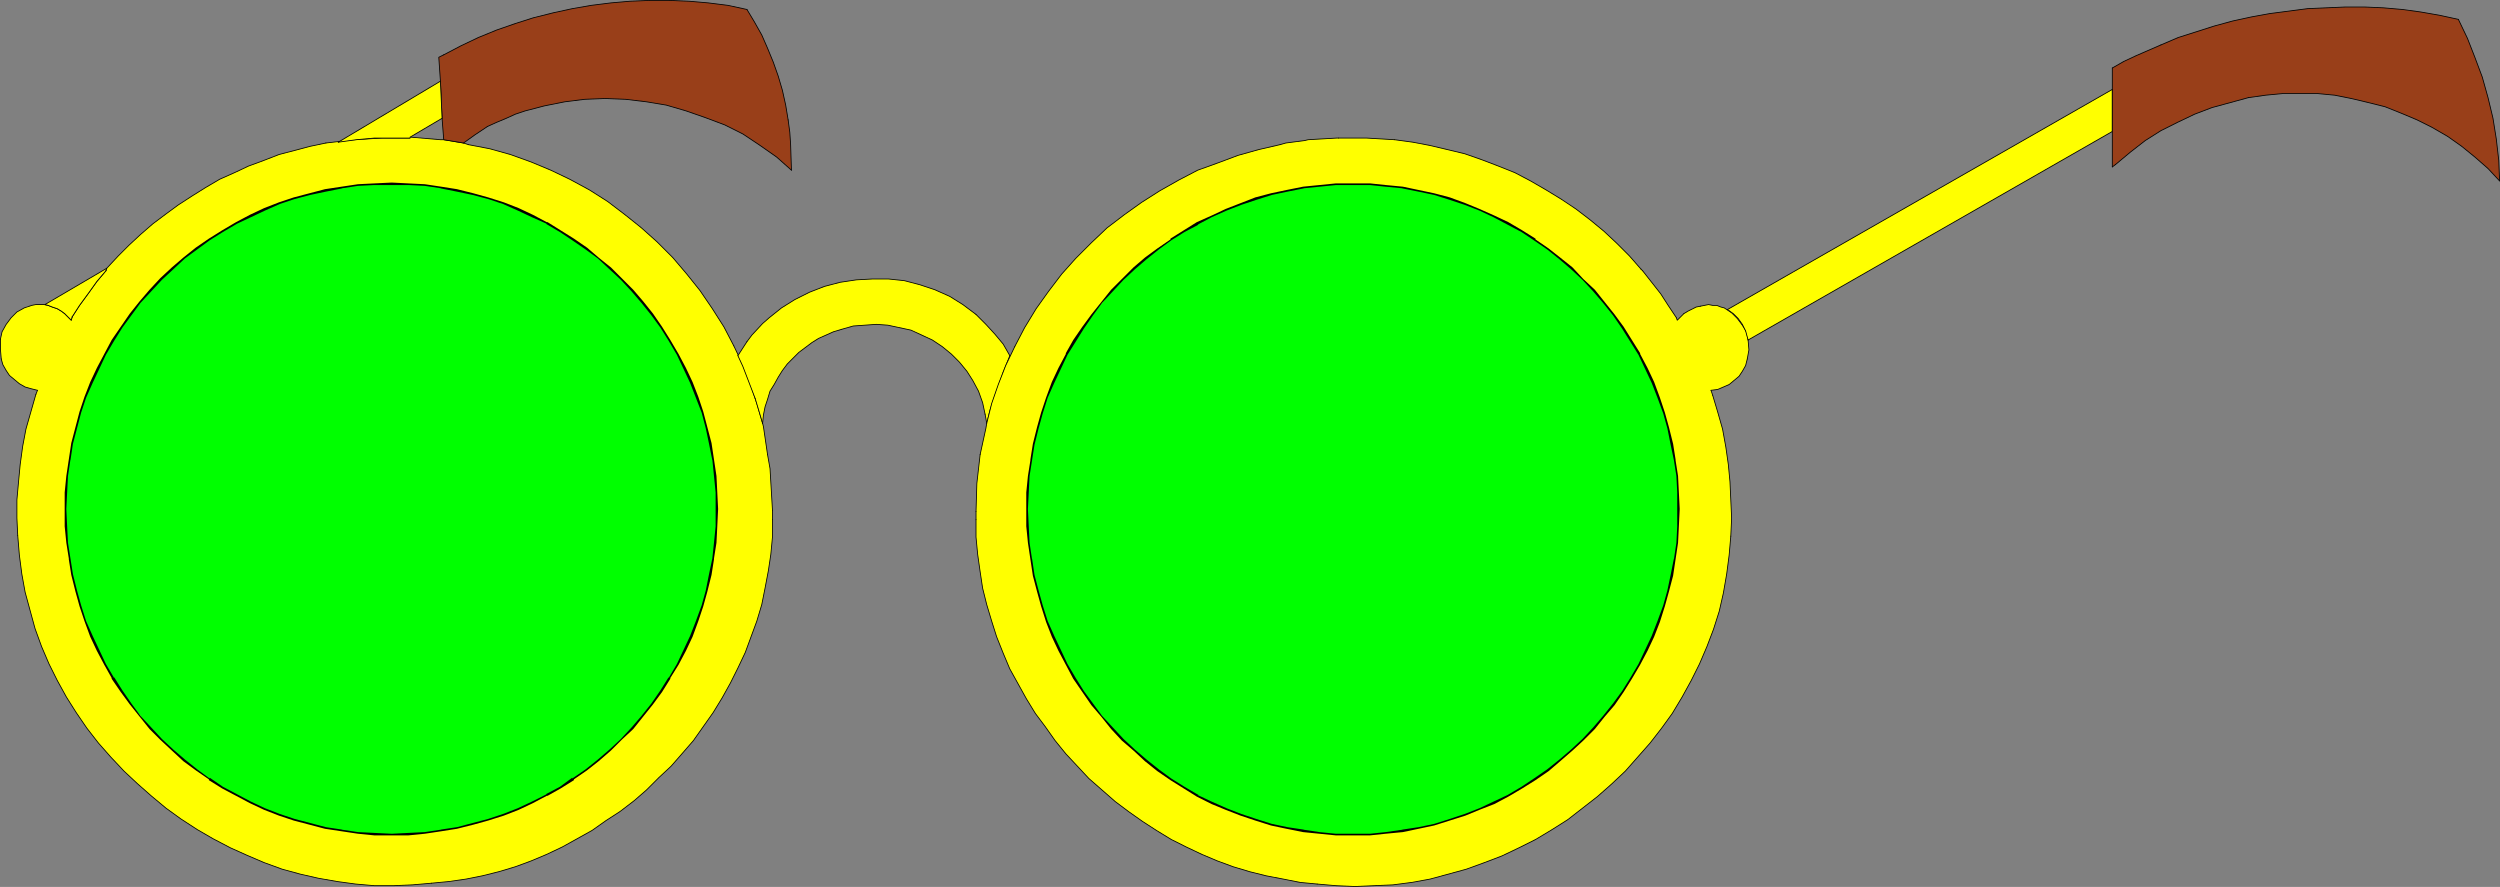 <?xml version="1.0" encoding="UTF-8" standalone="no"?>
<svg
   version="1.0"
   width="129.724mm"
   height="46.022mm"
   id="svg85"
   sodipodi:docname="Sunglasses 42.wmf"
   xmlns:inkscape="http://www.inkscape.org/namespaces/inkscape"
   xmlns:sodipodi="http://sodipodi.sourceforge.net/DTD/sodipodi-0.dtd"
   xmlns="http://www.w3.org/2000/svg"
   xmlns:svg="http://www.w3.org/2000/svg">
  <rect width="100%" height="100%" fill="#808080" stroke="none"/>
  <sodipodi:namedview
     id="namedview85"
     pagecolor="#ffffff"
     bordercolor="#000000"
     borderopacity="0.25"
     inkscape:showpageshadow="2"
     inkscape:pageopacity="0.0"
     inkscape:pagecheckerboard="0"
     inkscape:deskcolor="#d1d1d1"
     inkscape:document-units="mm" />
  <defs
     id="defs1">
    <pattern
       id="WMFhbasepattern"
       patternUnits="userSpaceOnUse"
       width="6"
       height="6"
       x="0"
       y="0" />
  </defs>
  <path
     style="fill:#ffff00;fill-opacity:1;fill-rule:evenodd;stroke:none"
     d="m 63.913,28.047 -3.07,0.647 -3.07,0.808 -3.07,0.808 -2.909,1.132 -3.07,1.132 -2.747,1.293 -2.909,1.293 -2.747,1.617 -2.586,1.617 -2.747,1.778 -2.424,1.778 -2.586,1.94 -2.424,2.102 -2.262,2.102 -2.101,2.102 -2.262,2.425 -0.162,0.485 -1.778,2.102 -1.616,2.263 -1.778,2.425 -1.454,2.263 -0.162,0.647 -1.293,-1.293 -0.646,-0.485 -0.808,-0.485 -0.97,-0.323 -0.808,-0.323 -0.808,-0.162 H 7.03 L 6.222,59.893 4.767,60.378 3.313,61.186 2.182,62.318 1.212,63.611 0.404,65.066 0.081,66.521 v 1.94 l 0.162,1.94 0.323,1.132 0.646,1.132 0.646,0.97 0.97,0.808 0.97,0.808 1.131,0.647 1.131,0.323 1.293,0.323 L 7.03,77.352 6.06,80.747 5.09,84.141 4.444,87.536 3.959,91.092 3.636,94.487 3.313,98.044 v 3.556 l 0.162,3.395 0.323,3.88 0.485,3.718 0.646,3.556 0.97,3.556 0.97,3.556 1.293,3.556 1.454,3.395 1.616,3.233 1.778,3.233 1.939,3.071 2.101,3.071 2.262,2.91 2.424,2.748 2.586,2.748 2.586,2.425 2.747,2.425 2.909,2.425 2.909,2.102 3.232,2.102 3.07,1.778 3.394,1.778 3.232,1.455 3.394,1.455 3.555,1.293 3.555,0.97 3.555,0.808 3.717,0.647 3.555,0.485 3.717,0.323 h 3.717 l 3.717,-0.162 3.717,-0.323 3.394,-0.323 3.394,-0.485 3.232,-0.647 3.232,-0.808 3.232,-0.97 3.07,-1.132 3.07,-1.293 3.07,-1.455 2.909,-1.617 2.909,-1.617 2.747,-1.94 2.747,-1.778 2.747,-2.102 2.424,-2.102 2.424,-2.425 2.424,-2.263 2.262,-2.586 2.101,-2.425 1.939,-2.748 1.939,-2.748 1.778,-2.91 1.616,-2.91 1.454,-2.91 1.454,-3.071 1.131,-3.071 1.131,-3.071 0.97,-3.233 0.646,-3.233 0.646,-3.395 0.485,-3.233 0.323,-3.395 v -3.395 -1.778 l -0.323,-5.496 -0.162,-2.748 -0.485,-2.748 -0.808,-5.496 -0.162,-0.647 -1.131,-3.88 -1.293,-3.88 -1.454,-3.718 -1.778,-3.718 -1.939,-3.718 -2.262,-3.556 -2.424,-3.556 -2.586,-3.233 -2.747,-3.233 -3.07,-3.071 -3.07,-2.748 -3.232,-2.586 -3.394,-2.586 -3.555,-2.263 -3.878,-2.102 -3.717,-1.778 -3.878,-1.617 -4.04,-1.455 -4.04,-1.132 -4.202,-0.808 -0.97,-0.323 -3.878,-0.647 h -0.646 l -5.656,-0.485 h -0.323 v 0.162 h -5.494 l -5.494,0.323 z"
     id="path1" />
  <path
     style="fill:none;stroke:#000000;stroke-width:0.162px;stroke-linecap:round;stroke-linejoin:round;stroke-miterlimit:4;stroke-dasharray:none;stroke-opacity:1"
     d="m 63.913,28.047 -3.07,0.647 -3.07,0.808 -3.07,0.808 -2.909,1.132 -3.07,1.132 -2.747,1.293 -2.909,1.293 -2.747,1.617 -2.586,1.617 -2.747,1.778 -2.424,1.778 -2.586,1.94 -2.424,2.102 -2.262,2.102 -2.101,2.102 -2.262,2.425"
     id="path2" />
  <path
     style="fill:none;stroke:#000000;stroke-width:0.162px;stroke-linecap:round;stroke-linejoin:round;stroke-miterlimit:4;stroke-dasharray:none;stroke-opacity:1"
     d="m 20.927,52.619 -0.162,0.485"
     id="path3" />
  <path
     style="fill:none;stroke:#000000;stroke-width:0.162px;stroke-linecap:round;stroke-linejoin:round;stroke-miterlimit:4;stroke-dasharray:none;stroke-opacity:1"
     d="m 20.766,53.104 -1.778,2.102 -1.616,2.263 -1.778,2.425 -1.454,2.263"
     id="path4" />
  <path
     style="fill:none;stroke:#000000;stroke-width:0.162px;stroke-linecap:round;stroke-linejoin:round;stroke-miterlimit:4;stroke-dasharray:none;stroke-opacity:1"
     d="m 14.14,62.156 -0.162,0.647 -1.293,-1.293"
     id="path5" />
  <path
     style="fill:none;stroke:#000000;stroke-width:0.162px;stroke-linecap:round;stroke-linejoin:round;stroke-miterlimit:4;stroke-dasharray:none;stroke-opacity:1"
     d="m 12.686,61.51 -0.646,-0.485 -0.808,-0.485 -0.97,-0.323 -0.808,-0.323"
     id="path6" />
  <path
     style="fill:none;stroke:#000000;stroke-width:0.162px;stroke-linecap:round;stroke-linejoin:round;stroke-miterlimit:4;stroke-dasharray:none;stroke-opacity:1"
     d="M 9.454,59.893 8.646,59.731 H 7.03 L 6.222,59.893 4.767,60.378 3.313,61.186 2.182,62.318 1.212,63.611 0.404,65.066 0.081,66.521"
     id="path7" />
  <path
     style="fill:none;stroke:#000000;stroke-width:0.162px;stroke-linecap:round;stroke-linejoin:round;stroke-miterlimit:4;stroke-dasharray:none;stroke-opacity:1"
     d="m 0.081,66.521 v 1.94 l 0.162,1.94"
     id="path8" />
  <path
     style="fill:none;stroke:#000000;stroke-width:0.162px;stroke-linecap:round;stroke-linejoin:round;stroke-miterlimit:4;stroke-dasharray:none;stroke-opacity:1"
     d="m 0.242,70.401 0.323,1.132 0.646,1.132 0.646,0.97 0.97,0.808 0.97,0.808 1.131,0.647 1.131,0.323 1.293,0.323"
     id="path9" />
  <path
     style="fill:none;stroke:#000000;stroke-width:0.162px;stroke-linecap:round;stroke-linejoin:round;stroke-miterlimit:4;stroke-dasharray:none;stroke-opacity:1"
     d="M 7.353,76.544 7.03,77.352"
     id="path10" />
  <path
     style="fill:none;stroke:#000000;stroke-width:0.162px;stroke-linecap:round;stroke-linejoin:round;stroke-miterlimit:4;stroke-dasharray:none;stroke-opacity:1"
     d="M 7.03,77.352 6.06,80.747 5.09,84.141 4.444,87.536 3.959,91.092 3.636,94.487 3.313,98.044 v 3.556 l 0.162,3.395"
     id="path11" />
  <path
     style="fill:none;stroke:#000000;stroke-width:0.162px;stroke-linecap:round;stroke-linejoin:round;stroke-miterlimit:4;stroke-dasharray:none;stroke-opacity:1"
     d="m 3.474,104.995 0.323,3.88 0.485,3.718 0.646,3.556 0.97,3.556 0.97,3.556 1.293,3.556 1.454,3.395 1.616,3.233 1.778,3.233 1.939,3.071 2.101,3.071 2.262,2.91 2.424,2.748 2.586,2.748 2.586,2.425 2.747,2.425 2.909,2.425 2.909,2.102 3.232,2.102 3.07,1.778 3.394,1.778 3.232,1.455 3.394,1.455 3.555,1.293 3.555,0.97 3.555,0.808 3.717,0.647 3.555,0.485 3.717,0.323 h 3.717 l 3.717,-0.162 3.717,-0.323"
     id="path12" />
  <path
     style="fill:none;stroke:#000000;stroke-width:0.162px;stroke-linecap:round;stroke-linejoin:round;stroke-miterlimit:4;stroke-dasharray:none;stroke-opacity:1"
     d="m 84.598,173.213 3.394,-0.323 3.394,-0.485 3.232,-0.647 3.232,-0.808 3.232,-0.97 3.07,-1.132 3.07,-1.293 3.07,-1.455 2.909,-1.617 2.909,-1.617 2.747,-1.94 2.747,-1.778 2.747,-2.102 2.424,-2.102 2.424,-2.425 2.424,-2.263 2.262,-2.586 2.101,-2.425 1.939,-2.748 1.939,-2.748 1.778,-2.91 1.616,-2.91 1.454,-2.91 1.454,-3.071 1.131,-3.071 1.131,-3.071 0.97,-3.233 0.646,-3.233 0.646,-3.395 0.485,-3.233 0.323,-3.395 v -3.395"
     id="path13" />
  <path
     style="fill:none;stroke:#000000;stroke-width:0.162px;stroke-linecap:round;stroke-linejoin:round;stroke-miterlimit:4;stroke-dasharray:none;stroke-opacity:1"
     d="m 151.5,101.923 v -1.778"
     id="path14" />
  <path
     style="fill:none;stroke:#000000;stroke-width:0.162px;stroke-linecap:round;stroke-linejoin:round;stroke-miterlimit:4;stroke-dasharray:none;stroke-opacity:1"
     d="m 151.5,100.145 -0.323,-5.496 -0.162,-2.748 -0.485,-2.748"
     id="path15" />
  <path
     style="fill:none;stroke:#000000;stroke-width:0.162px;stroke-linecap:round;stroke-linejoin:round;stroke-miterlimit:4;stroke-dasharray:none;stroke-opacity:1"
     d="m 150.53,89.153 -0.808,-5.496 -0.162,-0.647"
     id="path16" />
  <path
     style="fill:none;stroke:#000000;stroke-width:0.162px;stroke-linecap:round;stroke-linejoin:round;stroke-miterlimit:4;stroke-dasharray:none;stroke-opacity:1"
     d="m 149.561,83.01 -1.131,-3.88 -1.293,-3.88 -1.454,-3.718 -1.778,-3.718"
     id="path17" />
  <path
     style="fill:none;stroke:#000000;stroke-width:0.162px;stroke-linecap:round;stroke-linejoin:round;stroke-miterlimit:4;stroke-dasharray:none;stroke-opacity:1"
     d="m 143.905,67.814 -1.939,-3.718 -2.262,-3.556 -2.424,-3.556 -2.586,-3.233 -2.747,-3.233 -3.07,-3.071 -3.07,-2.748 -3.232,-2.586 -3.394,-2.586 -3.555,-2.263 -3.878,-2.102 -3.717,-1.778 -3.878,-1.617 -4.04,-1.455 -4.04,-1.132 -4.202,-0.808"
     id="path18" />
  <path
     style="fill:none;stroke:#000000;stroke-width:0.162px;stroke-linecap:round;stroke-linejoin:round;stroke-miterlimit:4;stroke-dasharray:none;stroke-opacity:1"
     d="m 91.869,28.37 -0.97,-0.323 -3.878,-0.647 h -0.646 l -5.656,-0.485 h -0.323"
     id="path19" />
  <path
     style="fill:none;stroke:#000000;stroke-width:0.162px;stroke-linecap:round;stroke-linejoin:round;stroke-miterlimit:4;stroke-dasharray:none;stroke-opacity:1"
     d="m 80.396,27.077 h -5.494 l -5.494,0.323"
     id="path20" />
  <path
     style="fill:none;stroke:#000000;stroke-width:0.162px;stroke-linecap:round;stroke-linejoin:round;stroke-miterlimit:4;stroke-dasharray:none;stroke-opacity:1"
     d="m 69.407,27.4 -5.494,0.647"
     id="path21" />
  <path
     style="fill:#993f19;fill-opacity:1;fill-rule:evenodd;stroke:none"
     d="m 86.698,23.197 0.323,4.203 3.878,0.647 2.262,-1.617 2.424,-1.617 1.778,-0.808 1.939,-0.808 1.778,-0.808 1.939,-0.647 3.717,-0.97 4.04,-0.808 3.878,-0.485 4.04,-0.162 4.04,0.162 4.04,0.485 3.878,0.647 3.878,1.132 3.717,1.293 3.878,1.455 3.555,1.778 3.394,2.263 3.232,2.263 2.909,2.586 -0.162,-5.011 -0.162,-2.425 -0.323,-2.425 -0.485,-2.91 -0.646,-2.91 -0.808,-2.748 -0.97,-2.748 -1.131,-2.748 -1.131,-2.586 -1.454,-2.586 -1.454,-2.425 -3.717,-0.808 -3.878,-0.485 -3.717,-0.323 -3.878,-0.162 h -3.878 l -3.878,0.162 -3.717,0.323 -3.878,0.485 -3.717,0.647 -3.717,0.808 -3.878,0.97 -3.555,1.132 -3.717,1.293 -3.555,1.455 -3.394,1.617 -3.394,1.778 -0.97,0.485 0.323,4.688 z"
     id="path22" />
  <path
     style="fill:none;stroke:#000000;stroke-width:0.162px;stroke-linecap:round;stroke-linejoin:round;stroke-miterlimit:4;stroke-dasharray:none;stroke-opacity:1"
     d="m 86.698,23.197 0.323,4.203 3.878,0.647"
     id="path23" />
  <path
     style="fill:none;stroke:#000000;stroke-width:0.162px;stroke-linecap:round;stroke-linejoin:round;stroke-miterlimit:4;stroke-dasharray:none;stroke-opacity:1"
     d="m 90.9,28.047 2.262,-1.617 2.424,-1.617"
     id="path24" />
  <path
     style="fill:none;stroke:#000000;stroke-width:0.162px;stroke-linecap:round;stroke-linejoin:round;stroke-miterlimit:4;stroke-dasharray:none;stroke-opacity:1"
     d="m 95.586,24.814 1.778,-0.808 1.939,-0.808 1.778,-0.808 1.939,-0.647 3.717,-0.97 4.04,-0.808 3.878,-0.485 4.04,-0.162 4.04,0.162 4.04,0.485 3.878,0.647 3.878,1.132 3.717,1.293 3.878,1.455 3.555,1.778 3.394,2.263 3.232,2.263 2.909,2.586"
     id="path25" />
  <path
     style="fill:none;stroke:#000000;stroke-width:0.162px;stroke-linecap:round;stroke-linejoin:round;stroke-miterlimit:4;stroke-dasharray:none;stroke-opacity:1"
     d="m 155.217,33.382 -0.162,-5.011 -0.162,-2.425 -0.323,-2.425"
     id="path26" />
  <path
     style="fill:none;stroke:#000000;stroke-width:0.162px;stroke-linecap:round;stroke-linejoin:round;stroke-miterlimit:4;stroke-dasharray:none;stroke-opacity:1"
     d="m 154.57,23.521 -0.485,-2.91 -0.646,-2.91 -0.808,-2.748 -0.97,-2.748 -1.131,-2.748 -1.131,-2.586 -1.454,-2.586 -1.454,-2.425"
     id="path27" />
  <path
     style="fill:none;stroke:#000000;stroke-width:0.162px;stroke-linecap:round;stroke-linejoin:round;stroke-miterlimit:4;stroke-dasharray:none;stroke-opacity:1"
     d="m 146.49,1.859 -3.717,-0.808 -3.878,-0.485 -3.717,-0.323 -3.878,-0.162 h -3.878 l -3.878,0.162 -3.717,0.323 -3.878,0.485 -3.717,0.647 -3.717,0.808 -3.878,0.97 -3.555,1.132 -3.717,1.293 -3.555,1.455 -3.394,1.617 -3.394,1.778"
     id="path28" />
  <path
     style="fill:none;stroke:#000000;stroke-width:0.162px;stroke-linecap:round;stroke-linejoin:round;stroke-miterlimit:4;stroke-dasharray:none;stroke-opacity:1"
     d="m 87.022,10.75 -0.97,0.485 0.323,4.688 0.323,7.274"
     id="path29" />
  <path
     style="fill:#ffff00;fill-opacity:1;fill-rule:evenodd;stroke:none"
     d="m 66.337,27.885 3.555,-0.485 3.555,-0.323 h 3.394 3.555 v -0.162 l 6.302,-3.718 -0.323,-7.274 z"
     id="path30" />
  <path
     style="fill:none;stroke:#000000;stroke-width:0.162px;stroke-linecap:round;stroke-linejoin:round;stroke-miterlimit:4;stroke-dasharray:none;stroke-opacity:1"
     d="m 66.337,27.885 3.555,-0.485 3.555,-0.323 h 3.394 3.555"
     id="path31" />
  <path
     style="fill:none;stroke:#000000;stroke-width:0.162px;stroke-linecap:round;stroke-linejoin:round;stroke-miterlimit:4;stroke-dasharray:none;stroke-opacity:1"
     d="M 80.396,26.916 86.698,23.197 86.375,15.923 66.337,27.885"
     id="path32" />
  <path
     style="fill:#ffff00;fill-opacity:1;fill-rule:evenodd;stroke:none"
     d="m 12.686,61.51 -0.646,-0.485 -0.808,-0.485 -0.97,-0.323 -0.808,-0.323 -0.646,-0.162 12.12,-7.113 -0.162,0.485 -1.778,2.102 -1.616,2.263 -1.778,2.425 -1.454,2.263 -0.162,0.647 z"
     id="path33" />
  <path
     style="fill:none;stroke:#000000;stroke-width:0.162px;stroke-linecap:round;stroke-linejoin:round;stroke-miterlimit:4;stroke-dasharray:none;stroke-opacity:1"
     d="m 12.686,61.51 -0.646,-0.485 -0.808,-0.485 -0.97,-0.323 -0.808,-0.323"
     id="path34" />
  <path
     style="fill:none;stroke:#000000;stroke-width:0.162px;stroke-linecap:round;stroke-linejoin:round;stroke-miterlimit:4;stroke-dasharray:none;stroke-opacity:1"
     d="M 9.454,59.893 8.807,59.731 20.927,52.619 20.766,53.104"
     id="path35" />
  <path
     style="fill:none;stroke:#000000;stroke-width:0.162px;stroke-linecap:round;stroke-linejoin:round;stroke-miterlimit:4;stroke-dasharray:none;stroke-opacity:1"
     d="m 20.766,53.104 -1.778,2.102 -1.616,2.263 -1.778,2.425 -1.454,2.263"
     id="path36" />
  <path
     style="fill:none;stroke:#000000;stroke-width:0.162px;stroke-linecap:round;stroke-linejoin:round;stroke-miterlimit:4;stroke-dasharray:none;stroke-opacity:1"
     d="m 14.14,62.156 -0.162,0.647 -1.293,-1.293"
     id="path37" />
  <path
     style="fill:#ffff00;fill-opacity:1;fill-rule:evenodd;stroke:none"
     d="m 144.713,69.754 1.778,-2.748 0.97,-1.293 2.101,-2.263 1.293,-1.132 2.424,-1.94 2.586,-1.617 2.909,-1.455 2.909,-1.132 3.07,-0.808 3.232,-0.485 3.07,-0.162 h 3.232 l 3.07,0.323 3.07,0.808 2.909,0.97 1.454,0.647 1.454,0.647 1.293,0.808 1.293,0.808 1.293,0.97 1.293,0.97 1.939,1.94 1.778,1.94 1.616,1.94 1.293,2.263 -1.293,3.233 -1.778,5.011 -0.808,2.425 -0.646,2.586 -0.323,-1.778 -0.485,-2.263 -0.808,-2.263 -1.131,-2.102 -1.131,-1.778 -1.454,-1.778 -1.616,-1.617 -1.778,-1.455 -1.939,-1.293 -2.101,-0.97 -2.101,-0.97 -2.262,-0.485 -2.262,-0.485 -2.262,-0.162 -2.262,0.162 -2.262,0.162 -2.262,0.647 -1.616,0.485 -1.454,0.647 -1.454,0.647 -1.293,0.808 -1.293,0.97 -1.293,0.97 -1.131,1.132 -1.131,1.132 -0.97,1.293 -0.808,1.293 -0.808,1.455 -0.808,1.293 -0.485,1.617 -0.485,1.455 -0.323,1.617 -0.162,1.617 -1.454,-4.85 -1.616,-4.203 -0.808,-2.102 z"
     id="path38" />
  <path
     style="fill:none;stroke:#000000;stroke-width:0.162px;stroke-linecap:round;stroke-linejoin:round;stroke-miterlimit:4;stroke-dasharray:none;stroke-opacity:1"
     d="m 144.713,69.754 1.778,-2.748"
     id="path39" />
  <path
     style="fill:none;stroke:#000000;stroke-width:0.162px;stroke-linecap:round;stroke-linejoin:round;stroke-miterlimit:4;stroke-dasharray:none;stroke-opacity:1"
     d="m 146.49,67.006 0.97,-1.293 2.101,-2.263 1.293,-1.132 2.424,-1.94 2.586,-1.617 2.909,-1.455 2.909,-1.132 3.07,-0.808 3.232,-0.485 3.07,-0.162 h 3.232 l 3.07,0.323 3.07,0.808 2.909,0.97 1.454,0.647 1.454,0.647 1.293,0.808 1.293,0.808 1.293,0.97 1.293,0.97"
     id="path40" />
  <path
     style="fill:none;stroke:#000000;stroke-width:0.162px;stroke-linecap:round;stroke-linejoin:round;stroke-miterlimit:4;stroke-dasharray:none;stroke-opacity:1"
     d="m 191.415,61.671 1.939,1.94 1.778,1.94 1.616,1.94 1.293,2.263"
     id="path41" />
  <path
     style="fill:none;stroke:#000000;stroke-width:0.162px;stroke-linecap:round;stroke-linejoin:round;stroke-miterlimit:4;stroke-dasharray:none;stroke-opacity:1"
     d="m 198.041,69.754 -1.293,3.233"
     id="path42" />
  <path
     style="fill:none;stroke:#000000;stroke-width:0.162px;stroke-linecap:round;stroke-linejoin:round;stroke-miterlimit:4;stroke-dasharray:none;stroke-opacity:1"
     d="m 196.748,72.987 -1.778,5.011 -0.808,2.425 -0.646,2.586"
     id="path43" />
  <path
     style="fill:none;stroke:#000000;stroke-width:0.162px;stroke-linecap:round;stroke-linejoin:round;stroke-miterlimit:4;stroke-dasharray:none;stroke-opacity:1"
     d="m 193.516,83.01 -0.323,-1.778"
     id="path44" />
  <path
     style="fill:none;stroke:#000000;stroke-width:0.162px;stroke-linecap:round;stroke-linejoin:round;stroke-miterlimit:4;stroke-dasharray:none;stroke-opacity:1"
     d="m 193.193,81.232 -0.485,-2.263 -0.808,-2.263 -1.131,-2.102 -1.131,-1.778 -1.454,-1.778 -1.616,-1.617 -1.778,-1.455 -1.939,-1.293 -2.101,-0.97 -2.101,-0.97 -2.262,-0.485 -2.262,-0.485 -2.262,-0.162 -2.262,0.162 -2.262,0.162 -2.262,0.647"
     id="path45" />
  <path
     style="fill:none;stroke:#000000;stroke-width:0.162px;stroke-linecap:round;stroke-linejoin:round;stroke-miterlimit:4;stroke-dasharray:none;stroke-opacity:1"
     d="m 165.074,64.581 -1.616,0.485 -1.454,0.647 -1.454,0.647 -1.293,0.808 -1.293,0.97 -1.293,0.97 -1.131,1.132 -1.131,1.132 -0.97,1.293 -0.808,1.293 -0.808,1.455 -0.808,1.293 -0.485,1.617 -0.485,1.455 -0.323,1.617 -0.162,1.617"
     id="path46" />
  <path
     style="fill:none;stroke:#000000;stroke-width:0.162px;stroke-linecap:round;stroke-linejoin:round;stroke-miterlimit:4;stroke-dasharray:none;stroke-opacity:1"
     d="m 149.561,83.01 -1.454,-4.85"
     id="path47" />
  <path
     style="fill:none;stroke:#000000;stroke-width:0.162px;stroke-linecap:round;stroke-linejoin:round;stroke-miterlimit:4;stroke-dasharray:none;stroke-opacity:1"
     d="m 148.106,78.16 -1.616,-4.203 -0.808,-2.102 -0.97,-2.102"
     id="path48" />
  <path
     style="fill:#ffff00;fill-opacity:1;fill-rule:evenodd;stroke:none"
     d="m 199.01,67.976 1.939,-3.718 2.262,-3.718 2.424,-3.395 2.586,-3.395 2.747,-3.071 3.07,-3.071 3.07,-2.91 3.394,-2.586 3.394,-2.425 3.555,-2.263 3.717,-2.102 3.717,-1.94 4.04,-1.455 3.878,-1.455 4.04,-1.132 4.202,-0.97 1.131,-0.323 3.717,-0.485 0.646,-0.162 5.656,-0.323 h 0.323 2.747 2.747 l 2.747,0.162 2.747,0.162 3.555,0.485 3.394,0.647 3.394,0.808 3.394,0.808 3.232,1.132 3.394,1.293 3.232,1.293 3.07,1.617 3.07,1.778 2.909,1.778 2.909,1.94 2.747,2.102 2.747,2.263 2.586,2.425 2.424,2.425 2.262,2.586 0.323,0.323 3.555,4.526 1.454,2.263 1.616,2.425 0.162,0.485 1.293,-1.293 v 0 l 0.808,-0.485 0.646,-0.323 0.97,-0.485 0.808,-0.162 0.808,-0.162 0.808,-0.162 0.808,0.162 h 0.808 l 0.808,0.323 0.646,0.162 1.454,0.97 1.131,1.132 0.97,1.293 0.808,1.293 0.323,1.617 0.162,1.94 -0.323,1.778 -0.323,1.293 -0.646,1.132 -0.646,0.97 -0.97,0.808 -0.97,0.808 -1.131,0.485 -1.131,0.485 -1.293,0.162 0.323,0.97 0.97,3.233 0.97,3.395 0.646,3.556 0.485,3.395 0.323,3.395 0.162,3.556 0.162,3.556 -0.162,3.556 -0.323,3.718 -0.485,3.718 -0.646,3.718 -0.808,3.556 -1.131,3.556 -1.293,3.395 -1.454,3.395 -1.616,3.233 -1.778,3.233 -1.939,3.233 -2.101,2.91 -2.262,2.91 -2.424,2.748 -2.424,2.748 -2.747,2.586 -2.747,2.425 -2.909,2.263 -2.909,2.263 -3.07,1.94 -3.232,1.94 -3.232,1.617 -3.394,1.617 -3.394,1.293 -3.555,1.293 -3.555,0.97 -3.555,0.97 -3.555,0.647 -3.717,0.485 -3.717,0.162 -3.717,0.162 -3.717,-0.162 -3.717,-0.323 -3.394,-0.323 -3.232,-0.647 -3.394,-0.647 -3.232,-0.808 -3.232,-0.97 -3.07,-1.132 -3.07,-1.293 -3.07,-1.455 -2.909,-1.455 -2.909,-1.778 -2.747,-1.778 -2.747,-1.94 -2.586,-1.94 -2.586,-2.263 -2.586,-2.263 -2.262,-2.425 -2.262,-2.425 -2.101,-2.586 -1.939,-2.748 -1.939,-2.586 -1.778,-2.91 -1.616,-2.91 -1.616,-2.91 -1.293,-3.071 -1.293,-3.233 -0.97,-3.071 -0.97,-3.233 -0.808,-3.233 -0.485,-3.233 -0.485,-3.395 -0.323,-3.395 v -3.395 -1.617 l 0.162,-5.496 0.646,-5.658 1.131,-5.173 0.162,-0.97 0.97,-3.88 1.293,-3.718 1.454,-3.718 z"
     id="path49" />
  <path
     style="fill:none;stroke:#000000;stroke-width:0.162px;stroke-linecap:round;stroke-linejoin:round;stroke-miterlimit:4;stroke-dasharray:none;stroke-opacity:1"
     d="m 199.01,67.976 1.939,-3.718 2.262,-3.718 2.424,-3.395 2.586,-3.395 2.747,-3.071 3.07,-3.071 3.07,-2.91 3.394,-2.586 3.394,-2.425 3.555,-2.263 3.717,-2.102 3.717,-1.94 4.04,-1.455 3.878,-1.455 4.04,-1.132 4.202,-0.97"
     id="path50" />
  <path
     style="fill:none;stroke:#000000;stroke-width:0.162px;stroke-linecap:round;stroke-linejoin:round;stroke-miterlimit:4;stroke-dasharray:none;stroke-opacity:1"
     d="m 251.045,28.37 1.131,-0.323 3.717,-0.485 0.646,-0.162 5.656,-0.323 h 0.323"
     id="path51" />
  <path
     style="fill:none;stroke:#000000;stroke-width:0.162px;stroke-linecap:round;stroke-linejoin:round;stroke-miterlimit:4;stroke-dasharray:none;stroke-opacity:1"
     d="m 262.519,27.077 h 2.747 2.747 l 2.747,0.162 2.747,0.162"
     id="path52" />
  <path
     style="fill:none;stroke:#000000;stroke-width:0.162px;stroke-linecap:round;stroke-linejoin:round;stroke-miterlimit:4;stroke-dasharray:none;stroke-opacity:1"
     d="m 273.508,27.4 3.555,0.485 3.394,0.647 3.394,0.808 3.394,0.808 3.232,1.132 3.394,1.293 3.232,1.293 3.07,1.617 3.07,1.778 2.909,1.778 2.909,1.94 2.747,2.102 2.747,2.263 2.586,2.425 2.424,2.425 2.262,2.586"
     id="path53" />
  <path
     style="fill:none;stroke:#000000;stroke-width:0.162px;stroke-linecap:round;stroke-linejoin:round;stroke-miterlimit:4;stroke-dasharray:none;stroke-opacity:1"
     d="m 321.826,52.78 0.323,0.323"
     id="path54" />
  <path
     style="fill:none;stroke:#000000;stroke-width:0.162px;stroke-linecap:round;stroke-linejoin:round;stroke-miterlimit:4;stroke-dasharray:none;stroke-opacity:1"
     d="m 322.149,53.104 3.555,4.526 1.454,2.263 1.616,2.425"
     id="path55" />
  <path
     style="fill:none;stroke:#000000;stroke-width:0.162px;stroke-linecap:round;stroke-linejoin:round;stroke-miterlimit:4;stroke-dasharray:none;stroke-opacity:1"
     d="m 328.775,62.318 0.162,0.485 1.293,-1.293"
     id="path56" />
  <path
     style="fill:none;stroke:#000000;stroke-width:0.162px;stroke-linecap:round;stroke-linejoin:round;stroke-miterlimit:4;stroke-dasharray:none;stroke-opacity:1"
     d="m 330.229,61.51 0.808,-0.485 0.646,-0.323 0.97,-0.485 0.808,-0.162"
     id="path57" />
  <path
     style="fill:none;stroke:#000000;stroke-width:0.162px;stroke-linecap:round;stroke-linejoin:round;stroke-miterlimit:4;stroke-dasharray:none;stroke-opacity:1"
     d="m 333.461,60.055 0.808,-0.162 0.808,-0.162 0.808,0.162 h 0.808 l 0.808,0.323 0.646,0.162 1.454,0.97 1.131,1.132 0.97,1.293 0.808,1.293 0.323,1.617"
     id="path58" />
  <path
     style="fill:none;stroke:#000000;stroke-width:0.162px;stroke-linecap:round;stroke-linejoin:round;stroke-miterlimit:4;stroke-dasharray:none;stroke-opacity:1"
     d="m 342.834,66.683 0.162,1.94 -0.323,1.778"
     id="path59" />
  <path
     style="fill:none;stroke:#000000;stroke-width:0.162px;stroke-linecap:round;stroke-linejoin:round;stroke-miterlimit:4;stroke-dasharray:none;stroke-opacity:1"
     d="m 342.672,70.401 -0.323,1.293 -0.646,1.132 -0.646,0.97 -0.97,0.808 -0.97,0.808 -1.131,0.485 -1.131,0.485 -1.293,0.162"
     id="path60" />
  <path
     style="fill:none;stroke:#000000;stroke-width:0.162px;stroke-linecap:round;stroke-linejoin:round;stroke-miterlimit:4;stroke-dasharray:none;stroke-opacity:1"
     d="m 335.562,76.544 0.323,0.97"
     id="path61" />
  <path
     style="fill:none;stroke:#000000;stroke-width:0.162px;stroke-linecap:round;stroke-linejoin:round;stroke-miterlimit:4;stroke-dasharray:none;stroke-opacity:1"
     d="m 335.885,77.513 0.97,3.233 0.97,3.395 0.646,3.556 0.485,3.395 0.323,3.395 0.162,3.556 0.162,3.556 -0.162,3.556"
     id="path62" />
  <path
     style="fill:none;stroke:#000000;stroke-width:0.162px;stroke-linecap:round;stroke-linejoin:round;stroke-miterlimit:4;stroke-dasharray:none;stroke-opacity:1"
     d="m 339.44,105.156 -0.323,3.718 -0.485,3.718 -0.646,3.718 -0.808,3.556 -1.131,3.556 -1.293,3.395 -1.454,3.395 -1.616,3.233 -1.778,3.233 -1.939,3.233 -2.101,2.91 -2.262,2.91 -2.424,2.748 -2.424,2.748 -2.747,2.586 -2.747,2.425 -2.909,2.263 -2.909,2.263 -3.07,1.94 -3.232,1.94 -3.232,1.617 -3.394,1.617 -3.394,1.293 -3.555,1.293 -3.555,0.97 -3.555,0.97 -3.555,0.647 -3.717,0.485 -3.717,0.162 -3.717,0.162 -3.717,-0.162 -3.717,-0.323"
     id="path63" />
  <path
     style="fill:none;stroke:#000000;stroke-width:0.162px;stroke-linecap:round;stroke-linejoin:round;stroke-miterlimit:4;stroke-dasharray:none;stroke-opacity:1"
     d="m 258.317,173.375 -3.394,-0.323 -3.232,-0.647 -3.394,-0.647 -3.232,-0.808 -3.232,-0.97 -3.07,-1.132 -3.07,-1.293 -3.07,-1.455 -2.909,-1.455 -2.909,-1.778 -2.747,-1.778 -2.747,-1.94 -2.586,-1.94 -2.586,-2.263 -2.586,-2.263 -2.262,-2.425 -2.262,-2.425 -2.101,-2.586 -1.939,-2.748 -1.939,-2.586 -1.778,-2.91 -1.616,-2.91 -1.616,-2.91 -1.293,-3.071 -1.293,-3.233 -0.97,-3.071 -0.97,-3.233 -0.808,-3.233 -0.485,-3.233 -0.485,-3.395 -0.323,-3.395 v -3.395"
     id="path64" />
  <path
     style="fill:none;stroke:#000000;stroke-width:0.162px;stroke-linecap:round;stroke-linejoin:round;stroke-miterlimit:4;stroke-dasharray:none;stroke-opacity:1"
     d="M 191.415,101.923 V 100.307"
     id="path65" />
  <path
     style="fill:none;stroke:#000000;stroke-width:0.162px;stroke-linecap:round;stroke-linejoin:round;stroke-miterlimit:4;stroke-dasharray:none;stroke-opacity:1"
     d="m 191.415,100.307 0.162,-5.496 0.646,-5.658"
     id="path66" />
  <path
     style="fill:none;stroke:#000000;stroke-width:0.162px;stroke-linecap:round;stroke-linejoin:round;stroke-miterlimit:4;stroke-dasharray:none;stroke-opacity:1"
     d="m 192.223,89.153 1.131,-5.173 0.162,-0.97"
     id="path67" />
  <path
     style="fill:none;stroke:#000000;stroke-width:0.162px;stroke-linecap:round;stroke-linejoin:round;stroke-miterlimit:4;stroke-dasharray:none;stroke-opacity:1"
     d="m 193.516,83.01 0.97,-3.88 1.293,-3.718 1.454,-3.718 1.778,-3.718"
     id="path68" />
  <path
     style="fill:#ffff00;fill-opacity:1;fill-rule:evenodd;stroke:none"
     d="m 414.261,17.54 -75.467,43.162 1.131,0.808 0.97,0.97 0.808,1.132 0.646,1.293 0.485,1.778 71.427,-40.899 z"
     id="path69" />
  <path
     style="fill:none;stroke:#000000;stroke-width:0.162px;stroke-linecap:round;stroke-linejoin:round;stroke-miterlimit:4;stroke-dasharray:none;stroke-opacity:1"
     d="M 414.261,17.54 338.794,60.701"
     id="path70" />
  <path
     style="fill:none;stroke:#000000;stroke-width:0.162px;stroke-linecap:round;stroke-linejoin:round;stroke-miterlimit:4;stroke-dasharray:none;stroke-opacity:1"
     d="m 338.794,60.701 1.131,0.808 0.97,0.97 0.808,1.132 0.646,1.293"
     id="path71" />
  <path
     style="fill:none;stroke:#000000;stroke-width:0.162px;stroke-linecap:round;stroke-linejoin:round;stroke-miterlimit:4;stroke-dasharray:none;stroke-opacity:1"
     d="m 342.349,64.904 0.485,1.778 71.427,-40.899 v -8.244"
     id="path72" />
  <path
     style="fill:#993f19;fill-opacity:1;fill-rule:evenodd;stroke:none"
     d="M 414.261,32.735 V 17.54 13.336 l 2.262,-1.293 2.424,-1.132 4.848,-2.102 3.394,-1.455 3.555,-1.132 3.555,-1.132 3.555,-0.97 3.717,-0.808 3.555,-0.647 3.717,-0.485 3.717,-0.485 3.717,-0.162 3.717,-0.162 h 3.717 l 3.717,0.162 3.717,0.323 3.555,0.485 3.717,0.647 3.717,0.808 1.778,3.718 1.454,3.718 1.454,3.88 1.131,4.041 0.97,4.041 0.646,4.041 0.485,4.203 0.162,4.041 -2.262,-2.425 -2.586,-2.263 -2.586,-2.102 -2.747,-1.94 -3.07,-1.778 -2.909,-1.455 -3.07,-1.293 -3.232,-1.293 -3.232,-0.808 -3.394,-0.808 -3.232,-0.647 -3.394,-0.323 h -3.394 -3.394 l -3.394,0.323 -3.394,0.485 -3.555,0.97 -3.555,0.97 -3.394,1.293 -3.394,1.617 -3.232,1.617 -3.07,1.94 -2.909,2.263 -2.909,2.425 z"
     id="path73" />
  <path
     style="fill:none;stroke:#000000;stroke-width:0.162px;stroke-linecap:round;stroke-linejoin:round;stroke-miterlimit:4;stroke-dasharray:none;stroke-opacity:1"
     d="M 414.261,32.735 V 17.54"
     id="path74" />
  <path
     style="fill:none;stroke:#000000;stroke-width:0.162px;stroke-linecap:round;stroke-linejoin:round;stroke-miterlimit:4;stroke-dasharray:none;stroke-opacity:1"
     d="M 414.261,17.54 V 13.336"
     id="path75" />
  <path
     style="fill:none;stroke:#000000;stroke-width:0.162px;stroke-linecap:round;stroke-linejoin:round;stroke-miterlimit:4;stroke-dasharray:none;stroke-opacity:1"
     d="m 414.261,13.336 2.262,-1.293 2.424,-1.132 4.848,-2.102"
     id="path76" />
  <path
     style="fill:none;stroke:#000000;stroke-width:0.162px;stroke-linecap:round;stroke-linejoin:round;stroke-miterlimit:4;stroke-dasharray:none;stroke-opacity:1"
     d="m 423.796,8.81 3.394,-1.455 3.555,-1.132 3.555,-1.132 3.555,-0.97 3.717,-0.808 3.555,-0.647 3.717,-0.485 3.717,-0.485 3.717,-0.162 3.717,-0.162 h 3.717 l 3.717,0.162 3.717,0.323 3.555,0.485 3.717,0.647 3.717,0.808"
     id="path77" />
  <path
     style="fill:none;stroke:#000000;stroke-width:0.162px;stroke-linecap:round;stroke-linejoin:round;stroke-miterlimit:4;stroke-dasharray:none;stroke-opacity:1"
     d="m 482.133,3.799 1.778,3.718 1.454,3.718 1.454,3.88 1.131,4.041 0.97,4.041 0.646,4.041 0.485,4.203 0.162,4.041"
     id="path78" />
  <path
     style="fill:none;stroke:#000000;stroke-width:0.162px;stroke-linecap:round;stroke-linejoin:round;stroke-miterlimit:4;stroke-dasharray:none;stroke-opacity:1"
     d="m 490.213,35.483 -2.262,-2.425 -2.586,-2.263 -2.586,-2.102 -2.747,-1.94 -3.07,-1.778 -2.909,-1.455 -3.07,-1.293 -3.232,-1.293 -3.232,-0.808 -3.394,-0.808 -3.232,-0.647 -3.394,-0.323 h -3.394 -3.394 l -3.394,0.323 -3.394,0.485"
     id="path79" />
  <path
     style="fill:none;stroke:#000000;stroke-width:0.162px;stroke-linecap:round;stroke-linejoin:round;stroke-miterlimit:4;stroke-dasharray:none;stroke-opacity:1"
     d="m 440.925,19.156 -3.555,0.97 -3.555,0.97 -3.394,1.293 -3.394,1.617 -3.232,1.617 -3.07,1.94 -2.909,2.263 -2.909,2.425"
     id="path80" />
  <path
     style="fill:none;stroke:#000000;stroke-width:0.162px;stroke-linecap:round;stroke-linejoin:round;stroke-miterlimit:4;stroke-dasharray:none;stroke-opacity:1"
     d="m 414.908,32.25 -0.646,0.485"
     id="path81" />
  <path
     style="fill:#00ff00;fill-opacity:1;fill-rule:evenodd;stroke:none"
     d="m 76.841,163.675 3.232,-0.162 3.232,-0.162 3.232,-0.485 3.07,-0.485 3.07,-0.808 3.07,-0.808 2.909,-0.97 2.909,-1.132 2.909,-1.293 2.747,-1.455 2.586,-1.455 2.586,-1.617 2.586,-1.778 2.424,-1.94 2.262,-2.102 2.262,-2.102 2.101,-2.102 1.939,-2.425 1.939,-2.263 1.778,-2.586 1.616,-2.586 1.616,-2.748 1.293,-2.586 1.293,-2.91 1.293,-2.91 0.97,-2.91 0.808,-3.071 0.808,-3.071 0.485,-3.233 0.485,-3.071 0.162,-3.233 0.162,-3.395 -0.162,-3.233 -0.162,-3.233 -0.485,-3.233 -0.485,-3.071 -0.808,-3.071 -0.808,-3.071 -0.97,-2.91 -1.293,-2.91 -1.293,-2.91 -1.293,-2.748 -1.616,-2.586 -1.616,-2.586 -1.778,-2.586 -1.939,-2.425 -1.939,-2.263 -2.101,-2.263 -2.262,-2.102 -2.262,-1.94 -2.424,-1.94 -2.586,-1.778 -2.586,-1.617 -2.586,-1.617 -2.747,-1.455 -2.909,-1.132 -2.909,-1.293 -2.909,-0.97 -3.07,-0.808 -3.07,-0.808 -3.07,-0.485 -3.232,-0.485 -3.232,-0.162 -3.232,-0.162 -3.394,0.162 -3.232,0.162 -3.232,0.485 -3.07,0.485 -3.07,0.808 -3.07,0.808 -2.909,0.97 -2.909,1.293 -2.909,1.132 -2.747,1.455 -2.586,1.617 -2.586,1.617 -2.586,1.778 -2.424,1.94 -2.262,1.94 -2.262,2.102 -2.101,2.263 -1.939,2.263 -1.939,2.425 -1.778,2.586 -1.616,2.586 -1.616,2.586 -1.454,2.748 -1.293,2.91 -1.131,2.91 -0.97,2.91 -0.808,3.071 -0.808,3.071 -0.485,3.071 -0.485,3.233 -0.162,3.233 -0.162,3.233 0.162,3.395 0.162,3.233 0.485,3.071 0.485,3.233 0.808,3.071 0.808,3.071 0.97,2.91 1.131,2.91 1.293,2.91 1.454,2.586 1.616,2.748 1.616,2.586 1.778,2.586 1.939,2.263 1.939,2.425 2.101,2.102 2.262,2.102 2.262,2.102 2.424,1.94 2.586,1.778 2.586,1.617 2.586,1.455 2.747,1.455 2.909,1.293 2.909,1.132 2.909,0.97 3.07,0.808 3.07,0.808 3.07,0.485 3.232,0.485 3.232,0.162 z"
     id="path82" />
  <path
     style="fill:#000000;fill-opacity:1;fill-rule:evenodd;stroke:none"
     d="m 76.841,163.837 h 3.232 l 3.232,-0.323 3.232,-0.485 v 0 l 3.07,-0.485 3.232,-0.808 2.909,-0.808 3.07,-0.97 2.909,-1.132 2.747,-1.293 2.747,-1.455 h 0.162 l 2.586,-1.455 2.586,-1.617 v -0.162 l 2.586,-1.778 2.262,-1.778 2.424,-2.102 2.101,-2.102 2.262,-2.102 1.939,-2.425 1.939,-2.425 1.778,-2.425 v 0 l 1.616,-2.586 v -0.162 l 1.616,-2.586 1.454,-2.748 1.293,-2.748 1.131,-3.071 0.97,-2.91 0.808,-2.91 0.808,-3.233 0.485,-3.071 v -0.162 l 0.485,-3.071 0.162,-3.233 0.162,-3.395 -0.162,-3.233 -0.162,-3.233 -0.485,-3.233 v 0 l -0.485,-3.233 -0.808,-3.071 -0.808,-3.071 -0.97,-2.91 -1.131,-2.91 -1.293,-2.748 -1.454,-2.748 -1.616,-2.748 v 0 l -1.616,-2.586 v 0 l -1.778,-2.586 -1.939,-2.425 -1.939,-2.263 -2.262,-2.263 -2.101,-2.102 -2.424,-1.94 -2.262,-1.94 -2.586,-1.778 v 0 l -2.586,-1.617 -2.586,-1.617 h -0.162 l -2.747,-1.455 -2.747,-1.293 -2.909,-1.132 -3.07,-0.97 -2.909,-0.808 -3.232,-0.808 -3.07,-0.485 v 0 l -3.232,-0.485 -3.232,-0.162 -3.232,-0.162 -3.394,0.162 -3.232,0.162 -3.232,0.485 v 0 l -3.232,0.485 -3.07,0.808 -3.07,0.808 -2.909,0.97 -2.909,1.132 -2.747,1.293 -2.747,1.455 -2.747,1.617 v 0 l -2.586,1.617 v 0 l -2.586,1.778 -2.424,1.94 -2.262,1.94 -2.262,2.102 -2.101,2.263 -1.939,2.263 -1.939,2.425 -1.778,2.586 v 0 l -1.778,2.586 v 0 l -1.454,2.748 -1.454,2.748 -1.293,2.748 -1.131,2.91 -0.97,2.91 -0.808,3.071 -0.808,3.071 -0.485,3.233 v 0 l -0.485,3.233 -0.323,3.233 v 3.233 3.395 l 0.323,3.233 0.485,3.071 v 0.162 l 0.485,3.071 0.808,3.233 0.808,2.91 0.97,2.91 1.131,3.071 1.293,2.748 1.454,2.748 1.454,2.586 v 0.162 l 1.778,2.586 v 0 l 1.778,2.425 1.939,2.425 1.939,2.425 2.101,2.102 2.262,2.102 2.262,2.102 2.424,1.778 2.586,1.778 v 0.162 l 2.586,1.617 v 0 l 2.747,1.455 2.747,1.455 2.747,1.293 2.909,1.132 2.909,0.97 3.07,0.808 3.07,0.808 3.232,0.485 v 0 l 3.232,0.485 3.232,0.323 h 3.394 v -0.323 l -3.394,-0.162 -3.232,-0.162 -3.232,-0.485 h 0.162 l -3.232,-0.485 -3.07,-0.808 -3.07,-0.808 -2.909,-0.97 -2.909,-1.132 -2.747,-1.293 -2.747,-1.455 -2.747,-1.455 v 0 l -2.586,-1.778 v 0.162 l -2.424,-1.778 -2.424,-1.94 -2.262,-1.94 -2.262,-2.102 -2.101,-2.263 -2.101,-2.263 -1.778,-2.425 -1.778,-2.586 v 0 l -1.616,-2.586 v 0.162 l -1.616,-2.748 -1.293,-2.748 -1.293,-2.748 -1.293,-2.91 -0.97,-3.071 -0.808,-2.91 -0.808,-3.233 -0.485,-3.071 v 0 l -0.485,-3.071 -0.162,-3.233 -0.162,-3.395 0.162,-3.233 0.162,-3.233 0.485,-3.233 v 0.162 l 0.485,-3.233 0.808,-3.071 0.808,-3.071 0.97,-2.91 1.293,-2.91 1.293,-2.748 1.293,-2.748 1.616,-2.748 v 0 l 1.616,-2.586 v 0 l 1.778,-2.425 1.778,-2.425 2.101,-2.263 2.101,-2.263 2.262,-2.102 2.262,-2.102 2.424,-1.778 2.424,-1.778 v 0 l 2.586,-1.617 v 0 l 2.747,-1.617 2.747,-1.293 2.747,-1.293 2.909,-1.293 2.909,-0.97 3.07,-0.808 3.07,-0.647 3.232,-0.647 h -0.162 l 3.232,-0.485 3.232,-0.162 h 3.394 3.232 l 3.232,0.162 3.232,0.485 h -0.162 l 3.232,0.647 3.07,0.647 3.07,0.808 2.909,0.97 2.909,1.293 2.747,1.293 2.909,1.293 h -0.162 l 2.747,1.617 2.424,1.617 v 0 l 2.586,1.778 2.424,1.778 2.262,2.102 2.262,2.102 2.101,2.263 1.939,2.263 1.939,2.425 1.778,2.425 v 0 l 1.616,2.586 v 0 l 1.616,2.748 1.293,2.748 1.293,2.748 1.131,2.91 1.131,2.91 0.808,3.071 0.646,3.071 0.646,3.233 v -0.162 l 0.323,3.233 0.323,3.233 v 3.233 3.395 l -0.323,3.233 -0.323,3.071 v 0 l -0.646,3.071 -0.646,3.233 -0.808,2.91 -1.131,3.071 -1.131,2.91 -1.293,2.748 -1.293,2.748 -1.616,2.748 v -0.162 l -1.616,2.586 v 0 l -1.778,2.586 -1.939,2.425 -1.939,2.263 -2.101,2.263 -2.262,2.102 -2.262,1.94 -2.424,1.94 -2.586,1.778 v -0.162 l -2.424,1.778 -2.747,1.455 h 0.162 l -2.909,1.455 -2.747,1.293 -2.909,1.132 -2.909,0.97 -3.07,0.808 -3.07,0.808 -3.232,0.485 h 0.162 l -3.232,0.485 -3.232,0.162 -3.232,0.162 z"
     id="path83" />
  <path
     style="fill:#00ff00;fill-opacity:1;fill-rule:evenodd;stroke:none"
     d="m 265.266,163.675 h 3.394 l 3.07,-0.323 3.394,-0.323 3.07,-0.647 3.07,-0.647 3.07,-0.97 2.909,-0.97 2.909,-1.132 2.747,-1.293 2.909,-1.293 2.586,-1.617 2.586,-1.617 2.586,-1.778 2.424,-1.94 2.262,-1.94 2.262,-2.102 2.101,-2.263 1.939,-2.263 1.939,-2.425 1.778,-2.586 1.616,-2.586 1.616,-2.586 1.293,-2.748 1.293,-2.91 1.293,-2.91 0.97,-2.91 0.808,-3.071 0.808,-3.071 0.485,-3.071 0.485,-3.233 0.162,-3.233 0.162,-3.395 -0.162,-3.233 -0.162,-3.233 -0.485,-3.071 -0.485,-3.233 -0.808,-3.071 -0.808,-3.071 -0.97,-2.91 -1.293,-2.91 -1.293,-2.91 -1.293,-2.748 -1.616,-2.586 -1.616,-2.586 -1.778,-2.586 -1.939,-2.263 -1.939,-2.425 -2.101,-2.102 -2.262,-2.263 -2.262,-1.94 -2.424,-1.94 -2.586,-1.778 -2.586,-1.617 -2.586,-1.455 -2.909,-1.455 -2.747,-1.293 -2.909,-1.132 -2.909,-0.97 -3.07,-0.97 -3.07,-0.647 -3.07,-0.647 -3.394,-0.323 -3.07,-0.323 h -3.394 -3.232 l -3.232,0.323 -3.232,0.323 -3.07,0.647 -3.232,0.647 -2.909,0.97 -2.909,0.97 -3.07,1.132 -2.747,1.293 -2.747,1.455 -2.586,1.455 -2.586,1.617 -2.586,1.778 -2.424,1.94 -2.262,1.94 -2.262,2.263 -2.101,2.102 -1.939,2.425 -1.939,2.263 -1.778,2.586 -1.616,2.586 -1.616,2.586 -1.454,2.748 -1.293,2.91 -1.131,2.91 -0.97,2.91 -0.808,3.071 -0.808,3.071 -0.485,3.233 -0.485,3.071 -0.162,3.233 -0.162,3.233 0.162,3.395 0.162,3.233 0.485,3.233 0.485,3.071 0.808,3.071 0.808,3.071 0.97,2.91 1.131,2.91 1.293,2.91 1.454,2.748 1.616,2.586 1.616,2.586 1.778,2.586 1.939,2.425 1.939,2.263 2.101,2.263 2.262,2.102 2.262,1.94 2.424,1.94 2.586,1.778 2.586,1.617 2.586,1.617 2.747,1.293 2.747,1.293 3.07,1.132 2.909,0.97 2.909,0.97 3.232,0.647 3.07,0.647 3.232,0.323 3.232,0.323 z"
     id="path84" />
  <path
     style="fill:#000000;fill-opacity:1;fill-rule:evenodd;stroke:none"
     d="m 265.266,163.837 h 3.394 l 3.07,-0.323 3.394,-0.323 v 0 l 3.07,-0.647 3.07,-0.647 3.07,-0.97 3.07,-0.97 2.747,-1.132 2.909,-1.132 2.747,-1.455 2.747,-1.617 v 0 l 2.586,-1.617 v 0 l 2.586,-1.778 2.262,-1.94 2.424,-2.102 2.101,-1.94 2.262,-2.263 1.939,-2.425 1.939,-2.263 1.778,-2.586 v 0 l 1.616,-2.586 v 0 l 1.616,-2.748 1.454,-2.748 1.293,-2.748 1.131,-2.91 0.97,-3.071 0.808,-2.91 0.808,-3.071 0.485,-3.233 v 0 l 0.485,-3.233 0.162,-3.233 0.162,-3.395 -0.162,-3.233 -0.162,-3.233 -0.485,-3.071 v -0.162 l -0.485,-3.071 -0.808,-3.233 -0.808,-2.91 -0.97,-2.91 -1.131,-3.071 -1.293,-2.748 -1.454,-2.748 v -0.162 l -1.616,-2.586 -1.616,-2.586 v 0 l -1.778,-2.425 -1.939,-2.425 -1.939,-2.425 -2.262,-2.102 -2.101,-2.263 -2.424,-1.94 -2.262,-1.778 -2.586,-1.778 v -0.162 l -2.586,-1.617 v 0 l -2.747,-1.617 -2.747,-1.293 -2.909,-1.293 -2.747,-1.132 -3.07,-1.132 -3.07,-0.808 -3.07,-0.647 -3.07,-0.647 v 0 l -3.394,-0.323 -3.07,-0.323 h -3.394 -3.232 l -3.232,0.323 -3.232,0.323 v 0 l -3.232,0.647 -3.07,0.647 -3.07,0.808 -2.909,1.132 -2.909,1.132 -2.747,1.293 -2.909,1.293 v 0 l -2.586,1.617 -2.586,1.617 V 46.961 l -2.586,1.778 -2.424,1.778 -2.262,1.94 -2.262,2.263 -2.101,2.102 -1.939,2.425 -1.939,2.425 -1.778,2.425 v 0 l -1.778,2.586 -1.454,2.586 v 0.162 l -1.454,2.748 -1.293,2.748 -1.131,3.071 -0.97,2.91 -0.808,2.91 -0.808,3.233 -0.485,3.071 v 0.162 l -0.485,3.071 -0.323,3.233 v 3.233 3.395 l 0.323,3.233 0.485,3.233 v 0 l 0.485,3.233 0.808,3.071 0.808,2.91 0.97,3.071 1.131,2.91 1.293,2.748 1.454,2.748 1.454,2.748 v 0 l 1.778,2.586 v 0 l 1.778,2.586 1.939,2.263 1.939,2.425 2.101,2.263 2.262,1.94 2.262,2.102 2.424,1.94 2.586,1.778 v 0 l 2.586,1.617 2.586,1.617 v 0 l 2.909,1.455 2.747,1.132 2.909,1.132 2.909,0.97 3.07,0.97 3.07,0.647 3.232,0.647 v 0 l 3.232,0.323 3.232,0.323 h 3.232 v -0.323 h -3.232 l -3.232,-0.323 -3.232,-0.485 h 0.162 l -3.232,-0.485 -3.07,-0.647 -3.07,-0.97 -2.909,-0.97 -2.909,-1.132 -2.909,-1.293 -2.747,-1.293 h 0.162 l -2.747,-1.617 -2.586,-1.617 v 0 l -2.424,-1.778 -2.424,-1.94 -2.262,-1.94 -2.262,-2.102 -2.101,-2.263 -2.101,-2.263 -1.778,-2.425 -1.778,-2.425 v 0 l -1.616,-2.586 v 0 l -1.616,-2.748 -1.293,-2.748 -1.293,-2.748 -1.293,-2.91 -0.97,-3.071 -0.808,-2.91 -0.808,-3.071 -0.485,-3.233 v 0.162 l -0.485,-3.233 -0.162,-3.233 -0.162,-3.395 0.162,-3.233 0.162,-3.233 0.485,-3.071 v 0 l 0.485,-3.071 0.808,-3.233 0.808,-2.91 0.97,-3.071 1.293,-2.91 1.293,-2.748 1.293,-2.748 v 0 l 1.616,-2.586 1.616,-2.586 v 0 l 1.778,-2.586 1.778,-2.425 2.101,-2.263 2.101,-2.263 2.262,-2.102 2.262,-1.94 2.424,-1.94 2.424,-1.778 v 0 l 2.586,-1.617 2.747,-1.455 h -0.162 l 2.747,-1.455 2.909,-1.293 2.909,-1.132 2.909,-0.97 3.07,-0.97 3.07,-0.647 3.232,-0.647 h -0.162 l 3.232,-0.323 3.232,-0.323 h 3.232 3.394 l 3.07,0.323 3.394,0.323 h -0.162 l 3.232,0.647 3.07,0.647 3.07,0.97 2.909,0.97 2.909,1.132 2.747,1.293 2.747,1.455 2.747,1.455 v 0 l 2.424,1.617 v 0 l 2.586,1.778 2.424,1.94 2.262,1.94 2.262,2.102 2.101,2.263 1.939,2.263 1.939,2.425 1.778,2.586 v 0 l 1.616,2.586 1.616,2.586 v 0 l 1.293,2.748 1.293,2.748 1.131,2.91 1.131,3.071 0.808,2.91 0.646,3.233 0.646,3.071 v 0 l 0.485,3.071 0.162,3.233 v 3.233 3.395 l -0.162,3.233 -0.485,3.233 v -0.162 l -0.646,3.233 -0.646,3.071 -0.808,2.91 -1.131,3.071 -1.131,2.91 -1.293,2.748 -1.293,2.748 -1.616,2.748 v 0 l -1.616,2.586 v 0 l -1.778,2.425 -1.939,2.425 -1.939,2.263 -2.101,2.263 -2.262,2.102 -2.262,1.94 -2.424,1.94 -2.586,1.778 v 0 l -2.424,1.617 v 0 l -2.747,1.617 -2.747,1.293 -2.747,1.293 -2.909,1.132 -2.909,0.97 -3.07,0.97 -3.07,0.647 -3.232,0.485 h 0.162 l -3.394,0.485 -3.07,0.323 h -3.394 z"
     id="path85" />
</svg>
